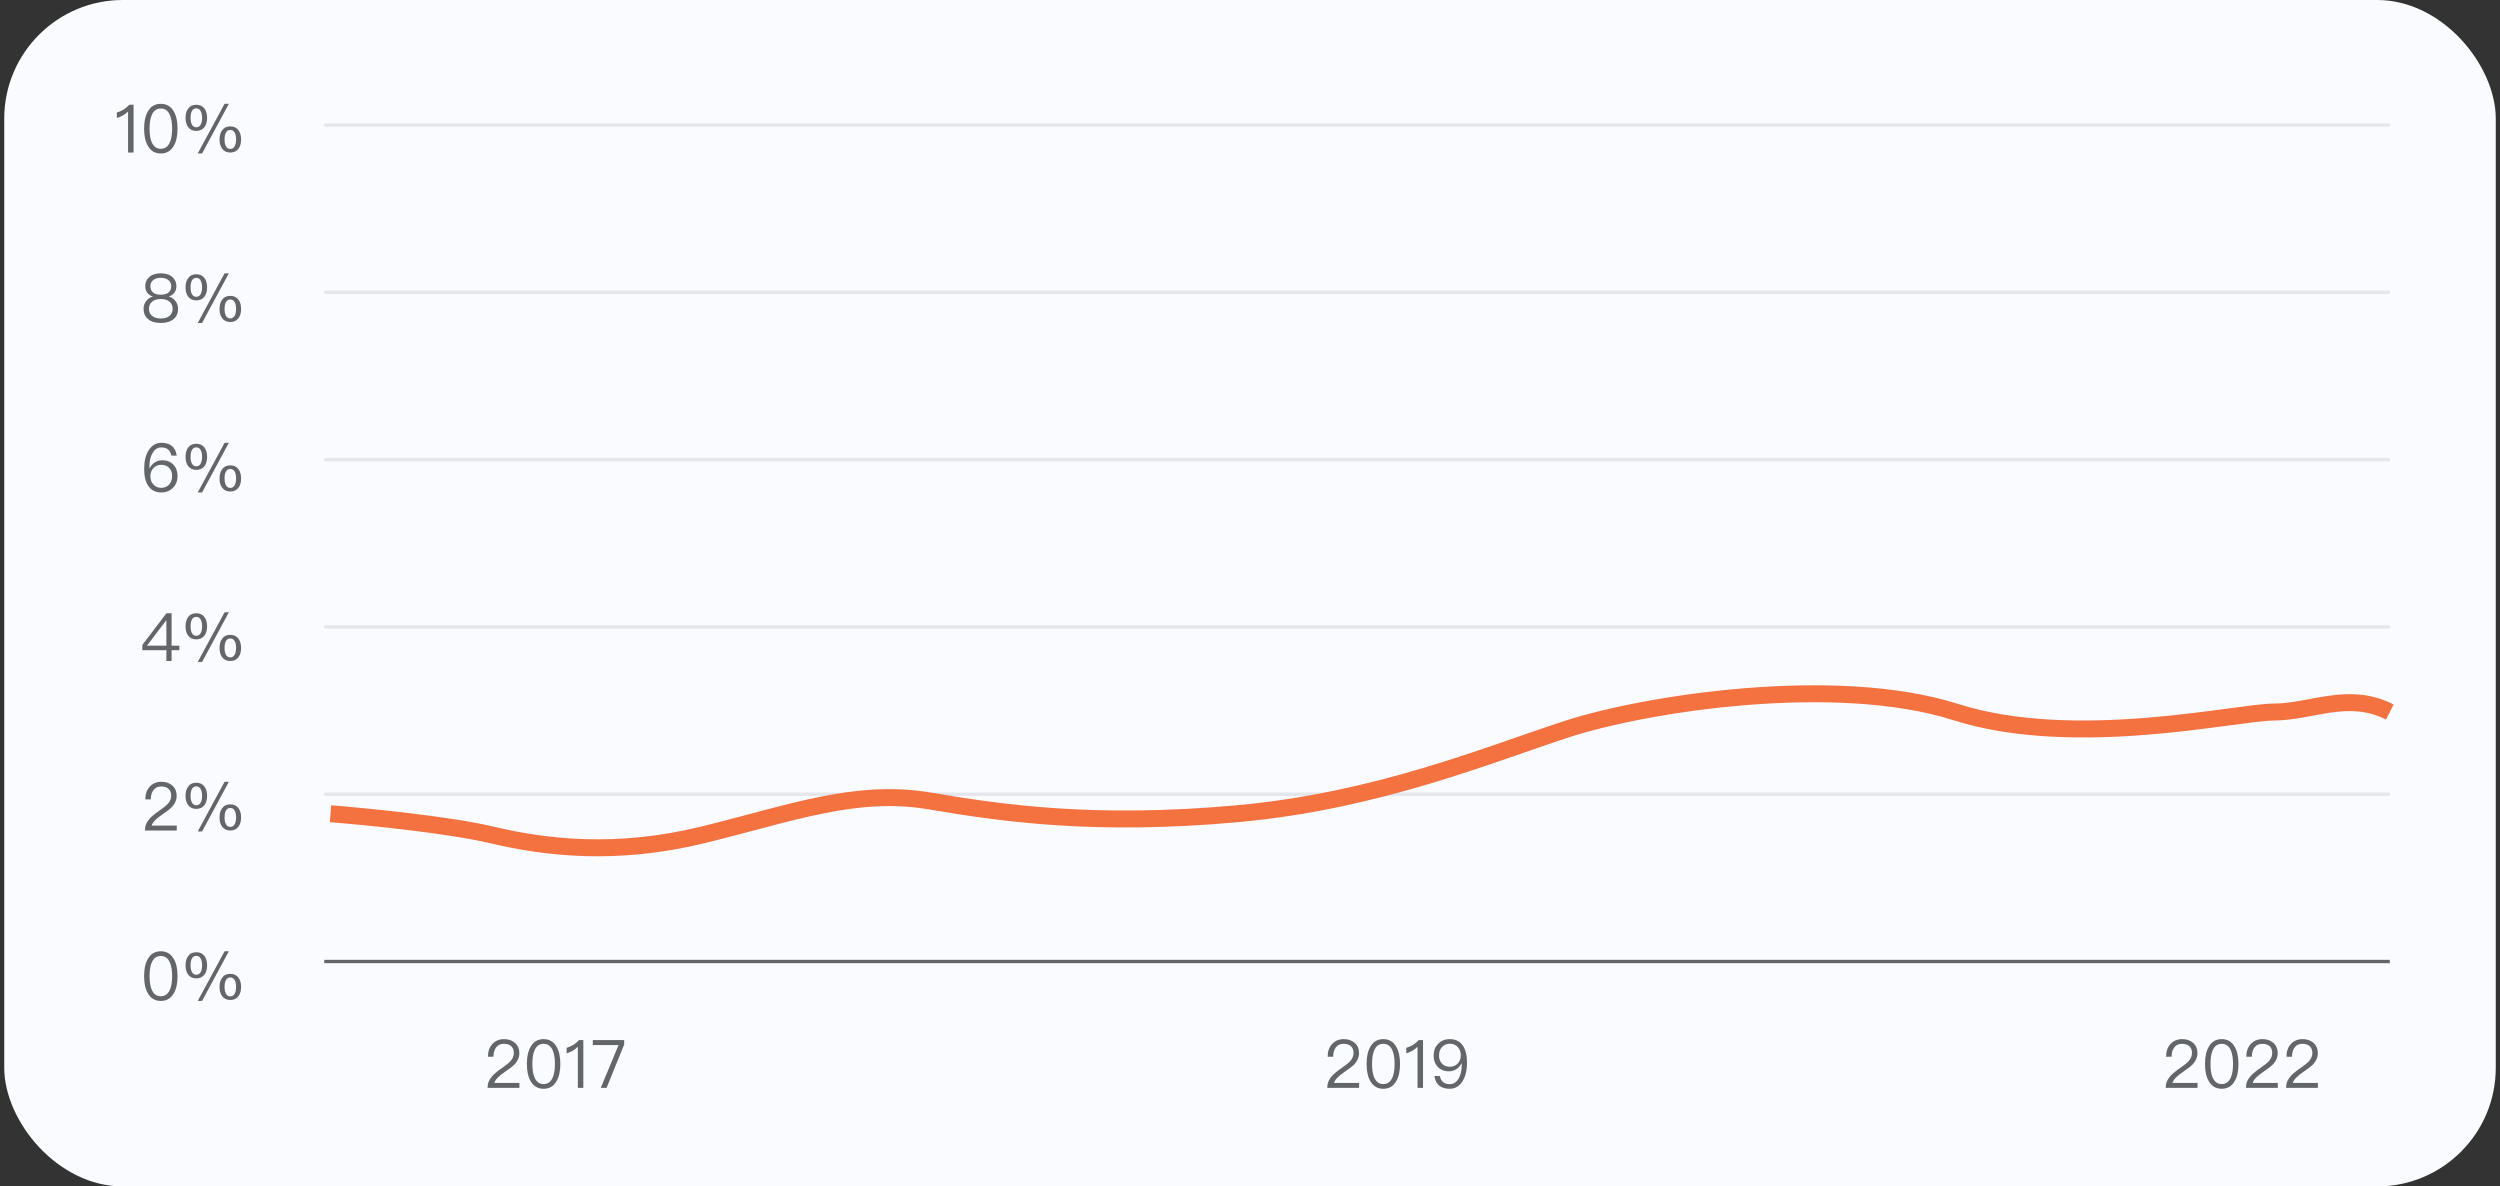 <svg width="295" height="140" viewBox="0 0 295 140" fill="none" xmlns="http://www.w3.org/2000/svg">
<rect x="0" y="0" width="295" height="140" fill="#333333" stroke="none"/>
<rect x="0.5" y="6.10352e-05" width="294" height="140" rx="14" fill="#F9FBFF"/>
<mask id="mask0_62_80" style="mask-type:alpha" maskUnits="userSpaceOnUse" x="0" y="0" width="295" height="140">
<rect x="0.5" y="6.10352e-05" width="294" height="140" rx="14" fill="#F3F3F3"/>
</mask>
<g mask="url(#mask0_62_80)">
<path d="M15.254 12.362C15.065 12.575 14.844 12.765 14.575 12.938C14.307 13.096 14.038 13.207 13.786 13.278V13.925C14.315 13.767 14.757 13.515 15.112 13.152V18H15.76V12.362H15.254ZM18.977 12.251C18.297 12.251 17.792 12.543 17.453 13.144C17.152 13.649 17.003 14.328 17.003 15.181C17.003 16.034 17.152 16.713 17.453 17.218C17.792 17.811 18.297 18.111 18.977 18.111C19.648 18.111 20.153 17.811 20.501 17.218C20.801 16.713 20.951 16.034 20.951 15.181C20.951 14.328 20.801 13.649 20.501 13.144C20.153 12.543 19.648 12.251 18.977 12.251ZM18.977 12.804C19.482 12.804 19.845 13.072 20.066 13.617C20.224 13.996 20.311 14.518 20.311 15.181C20.311 15.836 20.224 16.358 20.066 16.744C19.845 17.281 19.482 17.558 18.977 17.558C18.471 17.558 18.108 17.281 17.887 16.744C17.729 16.358 17.65 15.836 17.65 15.181C17.65 14.518 17.729 13.996 17.887 13.617C18.108 13.072 18.471 12.804 18.977 12.804ZM27.178 14.912C26.752 14.912 26.428 15.062 26.207 15.378C26.002 15.647 25.907 16.01 25.907 16.46C25.907 16.902 26.002 17.258 26.207 17.542C26.428 17.842 26.752 18 27.178 18C27.597 18 27.92 17.842 28.149 17.542C28.347 17.266 28.449 16.902 28.449 16.46C28.449 16.01 28.347 15.647 28.149 15.378C27.92 15.062 27.597 14.912 27.178 14.912ZM26.499 12.251L23.332 18.111H23.846L27.004 12.251H26.499ZM23.167 12.362C22.74 12.362 22.416 12.512 22.195 12.828C21.99 13.096 21.895 13.46 21.895 13.91C21.895 14.352 21.99 14.707 22.195 14.991C22.416 15.291 22.74 15.449 23.167 15.449C23.585 15.449 23.909 15.291 24.138 14.991C24.335 14.715 24.438 14.352 24.438 13.91C24.438 13.46 24.335 13.096 24.138 12.828C23.909 12.512 23.585 12.362 23.167 12.362ZM27.178 15.339C27.415 15.339 27.589 15.449 27.707 15.678C27.802 15.868 27.857 16.128 27.857 16.46C27.857 16.784 27.802 17.037 27.707 17.226C27.589 17.455 27.415 17.574 27.178 17.574C26.933 17.574 26.759 17.455 26.649 17.234C26.546 17.044 26.499 16.784 26.499 16.46C26.499 16.121 26.546 15.86 26.649 15.671C26.759 15.449 26.933 15.339 27.178 15.339ZM23.167 12.788C23.404 12.788 23.577 12.899 23.688 13.128C23.79 13.317 23.846 13.578 23.846 13.91C23.846 14.233 23.79 14.486 23.696 14.676C23.577 14.905 23.404 15.023 23.167 15.023C22.922 15.023 22.748 14.905 22.637 14.683C22.535 14.494 22.488 14.233 22.488 13.91C22.488 13.57 22.535 13.309 22.637 13.12C22.748 12.899 22.922 12.788 23.167 12.788Z" fill="#636669"/>
<path d="M18.977 32.251C18.384 32.251 17.926 32.401 17.595 32.709C17.287 32.986 17.137 33.333 17.137 33.744C17.137 34.044 17.208 34.297 17.35 34.502C17.5 34.723 17.721 34.889 18.021 34.991V35.007C17.721 35.078 17.476 35.244 17.271 35.497C17.05 35.765 16.939 36.081 16.939 36.444C16.939 36.942 17.113 37.345 17.46 37.645C17.816 37.953 18.321 38.111 18.977 38.111C19.624 38.111 20.13 37.953 20.493 37.645C20.84 37.345 21.014 36.942 21.014 36.444C21.014 36.081 20.903 35.765 20.682 35.497C20.477 35.244 20.224 35.078 19.932 35.007V34.991C20.224 34.889 20.445 34.723 20.603 34.502C20.745 34.297 20.817 34.044 20.817 33.744C20.817 33.333 20.659 32.986 20.358 32.709C20.027 32.401 19.561 32.251 18.977 32.251ZM18.977 32.78C19.371 32.78 19.687 32.883 19.916 33.088C20.106 33.262 20.209 33.491 20.209 33.767C20.209 34.052 20.122 34.289 19.948 34.462C19.735 34.668 19.411 34.778 18.977 34.778C18.534 34.778 18.211 34.668 18.005 34.462C17.832 34.289 17.745 34.052 17.745 33.767C17.745 33.491 17.84 33.262 18.037 33.088C18.258 32.883 18.574 32.78 18.977 32.78ZM18.977 35.284C19.427 35.284 19.782 35.394 20.035 35.623C20.256 35.828 20.374 36.105 20.374 36.444C20.374 36.776 20.256 37.044 20.035 37.25C19.782 37.471 19.435 37.581 18.977 37.581C18.519 37.581 18.163 37.471 17.926 37.258C17.689 37.052 17.579 36.776 17.579 36.444C17.579 36.105 17.689 35.828 17.926 35.623C18.171 35.394 18.519 35.284 18.977 35.284ZM27.178 34.912C26.752 34.912 26.428 35.062 26.207 35.378C26.002 35.647 25.907 36.01 25.907 36.46C25.907 36.902 26.002 37.258 26.207 37.542C26.428 37.842 26.752 38 27.178 38C27.597 38 27.92 37.842 28.149 37.542C28.347 37.266 28.449 36.902 28.449 36.46C28.449 36.01 28.347 35.647 28.149 35.378C27.92 35.062 27.597 34.912 27.178 34.912ZM26.499 32.251L23.332 38.111H23.846L27.004 32.251H26.499ZM23.167 32.362C22.74 32.362 22.416 32.512 22.195 32.828C21.99 33.096 21.895 33.459 21.895 33.91C21.895 34.352 21.99 34.707 22.195 34.991C22.416 35.291 22.74 35.449 23.167 35.449C23.585 35.449 23.909 35.291 24.138 34.991C24.335 34.715 24.438 34.352 24.438 33.91C24.438 33.459 24.335 33.096 24.138 32.828C23.909 32.512 23.585 32.362 23.167 32.362ZM27.178 35.339C27.415 35.339 27.589 35.449 27.707 35.678C27.802 35.868 27.857 36.129 27.857 36.46C27.857 36.784 27.802 37.037 27.707 37.226C27.589 37.455 27.415 37.574 27.178 37.574C26.933 37.574 26.759 37.455 26.649 37.234C26.546 37.044 26.499 36.784 26.499 36.46C26.499 36.121 26.546 35.86 26.649 35.67C26.759 35.449 26.933 35.339 27.178 35.339ZM23.167 32.788C23.404 32.788 23.577 32.899 23.688 33.128C23.79 33.317 23.846 33.578 23.846 33.91C23.846 34.233 23.79 34.486 23.696 34.676C23.577 34.905 23.404 35.023 23.167 35.023C22.922 35.023 22.748 34.905 22.637 34.683C22.535 34.494 22.488 34.233 22.488 33.91C22.488 33.57 22.535 33.309 22.637 33.12C22.748 32.899 22.922 32.788 23.167 32.788Z" fill="#636669"/>
<path d="M19.056 52.251C18.416 52.251 17.911 52.544 17.539 53.136C17.184 53.696 17.01 54.431 17.01 55.331C17.01 56.192 17.168 56.863 17.5 57.345C17.847 57.85 18.361 58.111 19.048 58.111C19.6 58.111 20.051 57.921 20.414 57.558C20.769 57.195 20.951 56.729 20.951 56.176C20.951 55.623 20.785 55.181 20.461 54.834C20.13 54.486 19.695 54.312 19.158 54.312C18.827 54.312 18.534 54.391 18.282 54.557C18.013 54.715 17.816 54.944 17.674 55.236H17.642C17.634 55.134 17.634 55.062 17.634 55.031C17.634 54.391 17.753 53.862 18.005 53.452C18.258 53.009 18.605 52.796 19.048 52.796C19.703 52.796 20.09 53.112 20.216 53.76H20.856C20.698 52.749 20.098 52.251 19.056 52.251ZM19.032 54.849C19.419 54.849 19.727 54.968 19.964 55.22C20.193 55.457 20.311 55.773 20.311 56.176C20.311 56.579 20.193 56.91 19.956 57.179C19.719 57.431 19.411 57.566 19.032 57.566C18.637 57.566 18.329 57.431 18.092 57.163C17.855 56.91 17.745 56.587 17.745 56.192C17.745 55.797 17.863 55.481 18.108 55.228C18.353 54.976 18.661 54.849 19.032 54.849ZM27.178 54.912C26.752 54.912 26.428 55.062 26.207 55.378C26.002 55.647 25.907 56.01 25.907 56.46C25.907 56.902 26.002 57.258 26.207 57.542C26.428 57.842 26.752 58 27.178 58C27.597 58 27.92 57.842 28.149 57.542C28.347 57.266 28.449 56.902 28.449 56.46C28.449 56.01 28.347 55.647 28.149 55.378C27.92 55.062 27.597 54.912 27.178 54.912ZM26.499 52.251L23.332 58.111H23.846L27.004 52.251H26.499ZM23.167 52.362C22.74 52.362 22.416 52.512 22.195 52.828C21.99 53.096 21.895 53.459 21.895 53.91C21.895 54.352 21.99 54.707 22.195 54.991C22.416 55.291 22.74 55.449 23.167 55.449C23.585 55.449 23.909 55.291 24.138 54.991C24.335 54.715 24.438 54.352 24.438 53.91C24.438 53.459 24.335 53.096 24.138 52.828C23.909 52.512 23.585 52.362 23.167 52.362ZM27.178 55.339C27.415 55.339 27.589 55.449 27.707 55.678C27.802 55.868 27.857 56.129 27.857 56.46C27.857 56.784 27.802 57.037 27.707 57.226C27.589 57.455 27.415 57.574 27.178 57.574C26.933 57.574 26.759 57.455 26.649 57.234C26.546 57.044 26.499 56.784 26.499 56.46C26.499 56.121 26.546 55.86 26.649 55.67C26.759 55.449 26.933 55.339 27.178 55.339ZM23.167 52.788C23.404 52.788 23.577 52.899 23.688 53.128C23.79 53.317 23.846 53.578 23.846 53.91C23.846 54.233 23.79 54.486 23.696 54.676C23.577 54.905 23.404 55.023 23.167 55.023C22.922 55.023 22.748 54.905 22.637 54.683C22.535 54.494 22.488 54.233 22.488 53.91C22.488 53.57 22.535 53.309 22.637 53.12C22.748 52.899 22.922 52.788 23.167 52.788Z" fill="#636669"/>
<path d="M19.64 72.362L16.797 76.105V76.721H19.632V78H20.248V76.721H21.164V76.192H20.248V72.362H19.64ZM19.608 73.207H19.632V76.192H17.342L19.608 73.207ZM27.178 74.912C26.752 74.912 26.428 75.062 26.207 75.378C26.002 75.647 25.907 76.01 25.907 76.46C25.907 76.902 26.002 77.258 26.207 77.542C26.428 77.842 26.752 78 27.178 78C27.597 78 27.92 77.842 28.149 77.542C28.347 77.266 28.449 76.902 28.449 76.46C28.449 76.01 28.347 75.647 28.149 75.378C27.92 75.062 27.597 74.912 27.178 74.912ZM26.499 72.251L23.332 78.111H23.846L27.004 72.251H26.499ZM23.167 72.362C22.74 72.362 22.416 72.512 22.195 72.828C21.99 73.096 21.895 73.46 21.895 73.91C21.895 74.352 21.99 74.707 22.195 74.991C22.416 75.291 22.74 75.449 23.167 75.449C23.585 75.449 23.909 75.291 24.138 74.991C24.335 74.715 24.438 74.352 24.438 73.91C24.438 73.46 24.335 73.096 24.138 72.828C23.909 72.512 23.585 72.362 23.167 72.362ZM27.178 75.339C27.415 75.339 27.589 75.449 27.707 75.678C27.802 75.868 27.857 76.129 27.857 76.46C27.857 76.784 27.802 77.037 27.707 77.226C27.589 77.455 27.415 77.574 27.178 77.574C26.933 77.574 26.759 77.455 26.649 77.234C26.546 77.044 26.499 76.784 26.499 76.46C26.499 76.121 26.546 75.86 26.649 75.671C26.759 75.449 26.933 75.339 27.178 75.339ZM23.167 72.788C23.404 72.788 23.577 72.899 23.688 73.128C23.79 73.317 23.846 73.578 23.846 73.91C23.846 74.233 23.79 74.486 23.696 74.676C23.577 74.905 23.404 75.023 23.167 75.023C22.922 75.023 22.748 74.905 22.637 74.683C22.535 74.494 22.488 74.233 22.488 73.91C22.488 73.57 22.535 73.309 22.637 73.12C22.748 72.899 22.922 72.788 23.167 72.788Z" fill="#636669"/>
<path d="M19.056 92.251C18.487 92.251 18.021 92.441 17.674 92.82C17.326 93.191 17.145 93.696 17.145 94.328H17.792C17.8 93.831 17.919 93.452 18.14 93.199C18.345 92.93 18.645 92.804 19.032 92.804C19.395 92.804 19.687 92.899 19.893 93.088C20.098 93.278 20.201 93.538 20.201 93.886C20.201 94.249 20.051 94.589 19.766 94.897C19.616 95.055 19.324 95.284 18.882 95.599C18.282 96.01 17.879 96.35 17.658 96.602C17.279 97.021 17.097 97.487 17.097 98H20.856V97.424H17.895C17.997 97.044 18.408 96.61 19.127 96.129C19.711 95.734 20.098 95.426 20.295 95.22C20.659 94.826 20.848 94.383 20.848 93.894C20.848 93.404 20.674 93.001 20.343 92.701C20.003 92.401 19.577 92.251 19.056 92.251ZM27.178 94.912C26.752 94.912 26.428 95.062 26.207 95.378C26.002 95.647 25.907 96.01 25.907 96.46C25.907 96.902 26.002 97.258 26.207 97.542C26.428 97.842 26.752 98 27.178 98C27.597 98 27.92 97.842 28.149 97.542C28.347 97.266 28.449 96.902 28.449 96.46C28.449 96.01 28.347 95.647 28.149 95.378C27.92 95.062 27.597 94.912 27.178 94.912ZM26.499 92.251L23.332 98.111H23.846L27.004 92.251H26.499ZM23.167 92.362C22.74 92.362 22.416 92.512 22.195 92.828C21.99 93.096 21.895 93.46 21.895 93.91C21.895 94.352 21.99 94.707 22.195 94.991C22.416 95.291 22.74 95.449 23.167 95.449C23.585 95.449 23.909 95.291 24.138 94.991C24.335 94.715 24.438 94.352 24.438 93.91C24.438 93.46 24.335 93.096 24.138 92.828C23.909 92.512 23.585 92.362 23.167 92.362ZM27.178 95.339C27.415 95.339 27.589 95.449 27.707 95.678C27.802 95.868 27.857 96.129 27.857 96.46C27.857 96.784 27.802 97.037 27.707 97.226C27.589 97.455 27.415 97.574 27.178 97.574C26.933 97.574 26.759 97.455 26.649 97.234C26.546 97.044 26.499 96.784 26.499 96.46C26.499 96.121 26.546 95.86 26.649 95.671C26.759 95.449 26.933 95.339 27.178 95.339ZM23.167 92.788C23.404 92.788 23.577 92.899 23.688 93.128C23.79 93.317 23.846 93.578 23.846 93.91C23.846 94.233 23.79 94.486 23.696 94.676C23.577 94.905 23.404 95.023 23.167 95.023C22.922 95.023 22.748 94.905 22.637 94.683C22.535 94.494 22.488 94.233 22.488 93.91C22.488 93.57 22.535 93.309 22.637 93.12C22.748 92.899 22.922 92.788 23.167 92.788Z" fill="#636669"/>
<path d="M18.977 112.251C18.297 112.251 17.792 112.543 17.453 113.144C17.152 113.649 17.003 114.328 17.003 115.181C17.003 116.034 17.152 116.713 17.453 117.218C17.792 117.81 18.297 118.111 18.977 118.111C19.648 118.111 20.153 117.81 20.501 117.218C20.801 116.713 20.951 116.034 20.951 115.181C20.951 114.328 20.801 113.649 20.501 113.144C20.153 112.543 19.648 112.251 18.977 112.251ZM18.977 112.804C19.482 112.804 19.845 113.073 20.066 113.617C20.224 113.996 20.311 114.518 20.311 115.181C20.311 115.836 20.224 116.358 20.066 116.744C19.845 117.281 19.482 117.558 18.977 117.558C18.471 117.558 18.108 117.281 17.887 116.744C17.729 116.358 17.65 115.836 17.65 115.181C17.65 114.518 17.729 113.996 17.887 113.617C18.108 113.073 18.471 112.804 18.977 112.804ZM27.178 114.912C26.752 114.912 26.428 115.062 26.207 115.378C26.002 115.647 25.907 116.01 25.907 116.46C25.907 116.902 26.002 117.258 26.207 117.542C26.428 117.842 26.752 118 27.178 118C27.597 118 27.92 117.842 28.149 117.542C28.347 117.266 28.449 116.902 28.449 116.46C28.449 116.01 28.347 115.647 28.149 115.378C27.92 115.062 27.597 114.912 27.178 114.912ZM26.499 112.251L23.332 118.111H23.846L27.004 112.251H26.499ZM23.167 112.362C22.74 112.362 22.416 112.512 22.195 112.828C21.99 113.096 21.895 113.459 21.895 113.91C21.895 114.352 21.99 114.707 22.195 114.991C22.416 115.291 22.74 115.449 23.167 115.449C23.585 115.449 23.909 115.291 24.138 114.991C24.335 114.715 24.438 114.352 24.438 113.91C24.438 113.459 24.335 113.096 24.138 112.828C23.909 112.512 23.585 112.362 23.167 112.362ZM27.178 115.339C27.415 115.339 27.589 115.449 27.707 115.678C27.802 115.868 27.857 116.129 27.857 116.46C27.857 116.784 27.802 117.037 27.707 117.226C27.589 117.455 27.415 117.574 27.178 117.574C26.933 117.574 26.759 117.455 26.649 117.234C26.546 117.045 26.499 116.784 26.499 116.46C26.499 116.121 26.546 115.86 26.649 115.671C26.759 115.449 26.933 115.339 27.178 115.339ZM23.167 112.788C23.404 112.788 23.577 112.899 23.688 113.128C23.79 113.317 23.846 113.578 23.846 113.91C23.846 114.233 23.79 114.486 23.696 114.676C23.577 114.905 23.404 115.023 23.167 115.023C22.922 115.023 22.748 114.905 22.637 114.683C22.535 114.494 22.488 114.233 22.488 113.91C22.488 113.57 22.535 113.309 22.637 113.12C22.748 112.899 22.922 112.788 23.167 112.788Z" fill="#636669"/>
<path d="M59.49 122.617C58.922 122.617 58.456 122.806 58.108 123.185C57.761 123.556 57.579 124.062 57.579 124.694H58.227C58.235 124.196 58.353 123.817 58.574 123.564C58.78 123.296 59.08 123.17 59.467 123.17C59.83 123.17 60.122 123.264 60.327 123.454C60.533 123.643 60.635 123.904 60.635 124.251C60.635 124.615 60.485 124.954 60.201 125.262C60.051 125.42 59.759 125.649 59.317 125.965C58.717 126.376 58.314 126.715 58.093 126.968C57.714 127.386 57.532 127.852 57.532 128.365H61.291V127.789H58.33C58.432 127.41 58.843 126.976 59.562 126.494C60.146 126.099 60.533 125.791 60.73 125.586C61.093 125.191 61.283 124.749 61.283 124.259C61.283 123.77 61.109 123.367 60.778 123.067C60.438 122.767 60.012 122.617 59.49 122.617ZM64.146 122.617C63.467 122.617 62.962 122.909 62.622 123.509C62.322 124.014 62.172 124.694 62.172 125.546C62.172 126.399 62.322 127.078 62.622 127.584C62.962 128.176 63.467 128.476 64.146 128.476C64.817 128.476 65.323 128.176 65.67 127.584C65.97 127.078 66.12 126.399 66.12 125.546C66.12 124.694 65.97 124.014 65.67 123.509C65.323 122.909 64.817 122.617 64.146 122.617ZM64.146 123.17C64.652 123.17 65.015 123.438 65.236 123.983C65.394 124.362 65.481 124.883 65.481 125.546C65.481 126.202 65.394 126.723 65.236 127.11C65.015 127.647 64.652 127.923 64.146 127.923C63.641 127.923 63.278 127.647 63.056 127.11C62.899 126.723 62.82 126.202 62.82 125.546C62.82 124.883 62.899 124.362 63.056 123.983C63.278 123.438 63.641 123.17 64.146 123.17ZM68.328 122.727C68.139 122.941 67.918 123.13 67.649 123.304C67.381 123.462 67.112 123.572 66.86 123.643V124.291C67.389 124.133 67.831 123.88 68.186 123.517V128.365H68.834V122.727H68.328ZM69.95 122.727V123.32H72.99L70.89 128.365H71.577L73.653 123.256V122.727H69.95Z" fill="#636669"/>
<path d="M158.574 122.617C158.005 122.617 157.54 122.806 157.192 123.185C156.845 123.556 156.663 124.062 156.663 124.694H157.311C157.318 124.196 157.437 123.817 157.658 123.564C157.863 123.296 158.163 123.17 158.55 123.17C158.914 123.17 159.206 123.264 159.411 123.454C159.616 123.643 159.719 123.904 159.719 124.251C159.719 124.615 159.569 124.954 159.285 125.262C159.135 125.42 158.842 125.649 158.4 125.965C157.8 126.376 157.397 126.715 157.176 126.968C156.797 127.386 156.616 127.852 156.616 128.365H160.374V127.789H157.413C157.516 127.41 157.926 126.976 158.645 126.494C159.229 126.099 159.616 125.791 159.814 125.586C160.177 125.191 160.366 124.749 160.366 124.259C160.366 123.77 160.193 123.367 159.861 123.067C159.522 122.767 159.095 122.617 158.574 122.617ZM163.23 122.617C162.551 122.617 162.045 122.909 161.706 123.509C161.406 124.014 161.256 124.694 161.256 125.546C161.256 126.399 161.406 127.078 161.706 127.584C162.045 128.176 162.551 128.476 163.23 128.476C163.901 128.476 164.406 128.176 164.754 127.584C165.054 127.078 165.204 126.399 165.204 125.546C165.204 124.694 165.054 124.014 164.754 123.509C164.406 122.909 163.901 122.617 163.23 122.617ZM163.23 123.17C163.735 123.17 164.098 123.438 164.32 123.983C164.478 124.362 164.564 124.883 164.564 125.546C164.564 126.202 164.478 126.723 164.32 127.11C164.098 127.647 163.735 127.923 163.23 127.923C162.724 127.923 162.361 127.647 162.14 127.11C161.982 126.723 161.903 126.202 161.903 125.546C161.903 124.883 161.982 124.362 162.14 123.983C162.361 123.438 162.724 123.17 163.23 123.17ZM167.412 122.727C167.222 122.941 167.001 123.13 166.733 123.304C166.464 123.462 166.196 123.572 165.943 123.643V124.291C166.472 124.133 166.914 123.88 167.27 123.517V128.365H167.917V122.727H167.412ZM171.071 122.617C170.518 122.617 170.06 122.798 169.705 123.17C169.342 123.533 169.168 123.991 169.168 124.551C169.168 125.096 169.326 125.539 169.65 125.878C169.981 126.233 170.416 126.415 170.96 126.415C171.292 126.415 171.584 126.328 171.837 126.17C172.097 126.004 172.303 125.775 172.445 125.491H172.477C172.477 125.586 172.484 125.657 172.484 125.696C172.484 126.328 172.358 126.857 172.113 127.276C171.853 127.71 171.505 127.931 171.071 127.931C170.408 127.931 170.021 127.607 169.902 126.968H169.263C169.413 127.971 170.013 128.476 171.063 128.476C171.695 128.476 172.2 128.176 172.579 127.592C172.927 127.023 173.108 126.297 173.108 125.396C173.108 124.528 172.942 123.849 172.611 123.375C172.263 122.869 171.75 122.617 171.071 122.617ZM171.087 123.162C171.474 123.162 171.79 123.296 172.026 123.564C172.255 123.817 172.374 124.141 172.374 124.536C172.374 124.923 172.248 125.246 172.011 125.499C171.758 125.752 171.45 125.878 171.087 125.878C170.692 125.878 170.384 125.752 170.155 125.507C169.918 125.27 169.807 124.946 169.807 124.551C169.807 124.141 169.918 123.809 170.155 123.549C170.392 123.288 170.7 123.162 171.087 123.162Z" fill="#636669"/>
<path d="M257.509 122.617C256.94 122.617 256.474 122.806 256.127 123.185C255.779 123.556 255.598 124.062 255.598 124.694H256.245C256.253 124.196 256.371 123.817 256.593 123.564C256.798 123.296 257.098 123.17 257.485 123.17C257.848 123.17 258.14 123.264 258.346 123.454C258.551 123.643 258.654 123.904 258.654 124.251C258.654 124.615 258.504 124.954 258.219 125.262C258.069 125.42 257.777 125.649 257.335 125.965C256.735 126.376 256.332 126.715 256.111 126.968C255.732 127.386 255.55 127.852 255.55 128.365H259.309V127.789H256.348C256.45 127.41 256.861 126.976 257.58 126.494C258.164 126.099 258.551 125.791 258.748 125.586C259.112 125.191 259.301 124.749 259.301 124.259C259.301 123.77 259.127 123.367 258.796 123.067C258.456 122.767 258.03 122.617 257.509 122.617ZM262.164 122.617C261.485 122.617 260.98 122.909 260.64 123.509C260.34 124.014 260.19 124.694 260.19 125.546C260.19 126.399 260.34 127.078 260.64 127.584C260.98 128.176 261.485 128.476 262.164 128.476C262.836 128.476 263.341 128.176 263.688 127.584C263.989 127.078 264.139 126.399 264.139 125.546C264.139 124.694 263.989 124.014 263.688 123.509C263.341 122.909 262.836 122.617 262.164 122.617ZM262.164 123.17C262.67 123.17 263.033 123.438 263.254 123.983C263.412 124.362 263.499 124.883 263.499 125.546C263.499 126.202 263.412 126.723 263.254 127.11C263.033 127.647 262.67 127.923 262.164 127.923C261.659 127.923 261.296 127.647 261.075 127.11C260.917 126.723 260.838 126.202 260.838 125.546C260.838 124.883 260.917 124.362 261.075 123.983C261.296 123.438 261.659 123.17 262.164 123.17ZM266.978 122.617C266.41 122.617 265.944 122.806 265.596 123.185C265.249 123.556 265.067 124.062 265.067 124.694H265.715C265.723 124.196 265.841 123.817 266.062 123.564C266.268 123.296 266.568 123.17 266.955 123.17C267.318 123.17 267.61 123.264 267.815 123.454C268.021 123.643 268.123 123.904 268.123 124.251C268.123 124.615 267.973 124.954 267.689 125.262C267.539 125.42 267.247 125.649 266.805 125.965C266.204 126.376 265.802 126.715 265.581 126.968C265.202 127.386 265.02 127.852 265.02 128.365H268.779V127.789H265.817C265.92 127.41 266.331 126.976 267.049 126.494C267.634 126.099 268.021 125.791 268.218 125.586C268.581 125.191 268.771 124.749 268.771 124.259C268.771 123.77 268.597 123.367 268.265 123.067C267.926 122.767 267.499 122.617 266.978 122.617ZM271.713 122.617C271.145 122.617 270.679 122.806 270.331 123.185C269.984 123.556 269.802 124.062 269.802 124.694H270.45C270.458 124.196 270.576 123.817 270.797 123.564C271.002 123.296 271.302 123.17 271.689 123.17C272.053 123.17 272.345 123.264 272.55 123.454C272.755 123.643 272.858 123.904 272.858 124.251C272.858 124.615 272.708 124.954 272.424 125.262C272.274 125.42 271.982 125.649 271.539 125.965C270.939 126.376 270.536 126.715 270.315 126.968C269.936 127.386 269.755 127.852 269.755 128.365H273.513V127.789H270.552C270.655 127.41 271.066 126.976 271.784 126.494C272.368 126.099 272.755 125.791 272.953 125.586C273.316 125.191 273.506 124.749 273.506 124.259C273.506 123.77 273.332 123.367 273 123.067C272.661 122.767 272.234 122.617 271.713 122.617Z" fill="#636669"/>
<line x1="38.265" y1="14.751" x2="282" y2="14.751" stroke="#E3E6EA" stroke-width="0.395"/>
<line x1="38.265" y1="34.492" x2="282" y2="34.492" stroke="#E3E6EA" stroke-width="0.395"/>
<line x1="38.265" y1="54.234" x2="282" y2="54.234" stroke="#E3E6EA" stroke-width="0.395"/>
<line x1="38.265" y1="73.975" x2="282" y2="73.975" stroke="#E3E6EA" stroke-width="0.395"/>
<line x1="38.265" y1="93.716" x2="282" y2="93.716" stroke="#E3E6EA" stroke-width="0.395"/>
<line x1="38.265" y1="113.458" x2="282" y2="113.458" stroke="#636669" stroke-width="0.395"/>
<path d="M39 96.02C43.229 96.354 52.955 97.32 58.03 98.52C64.374 100.02 72.669 101.02 82.916 98.52C93.163 96.02 100.97 93.02 109.753 94.52C118.536 96.02 129.41 97.52 146 96.02C162.59 94.52 175.729 89 185 86C194.271 83 216.614 79.52 230.765 84.02C244.916 88.52 263.946 84.02 268.337 84.02C272.729 84.02 277.12 81.52 282 84.02" stroke="#F47140" stroke-width="2"/>
</g>
</svg>
